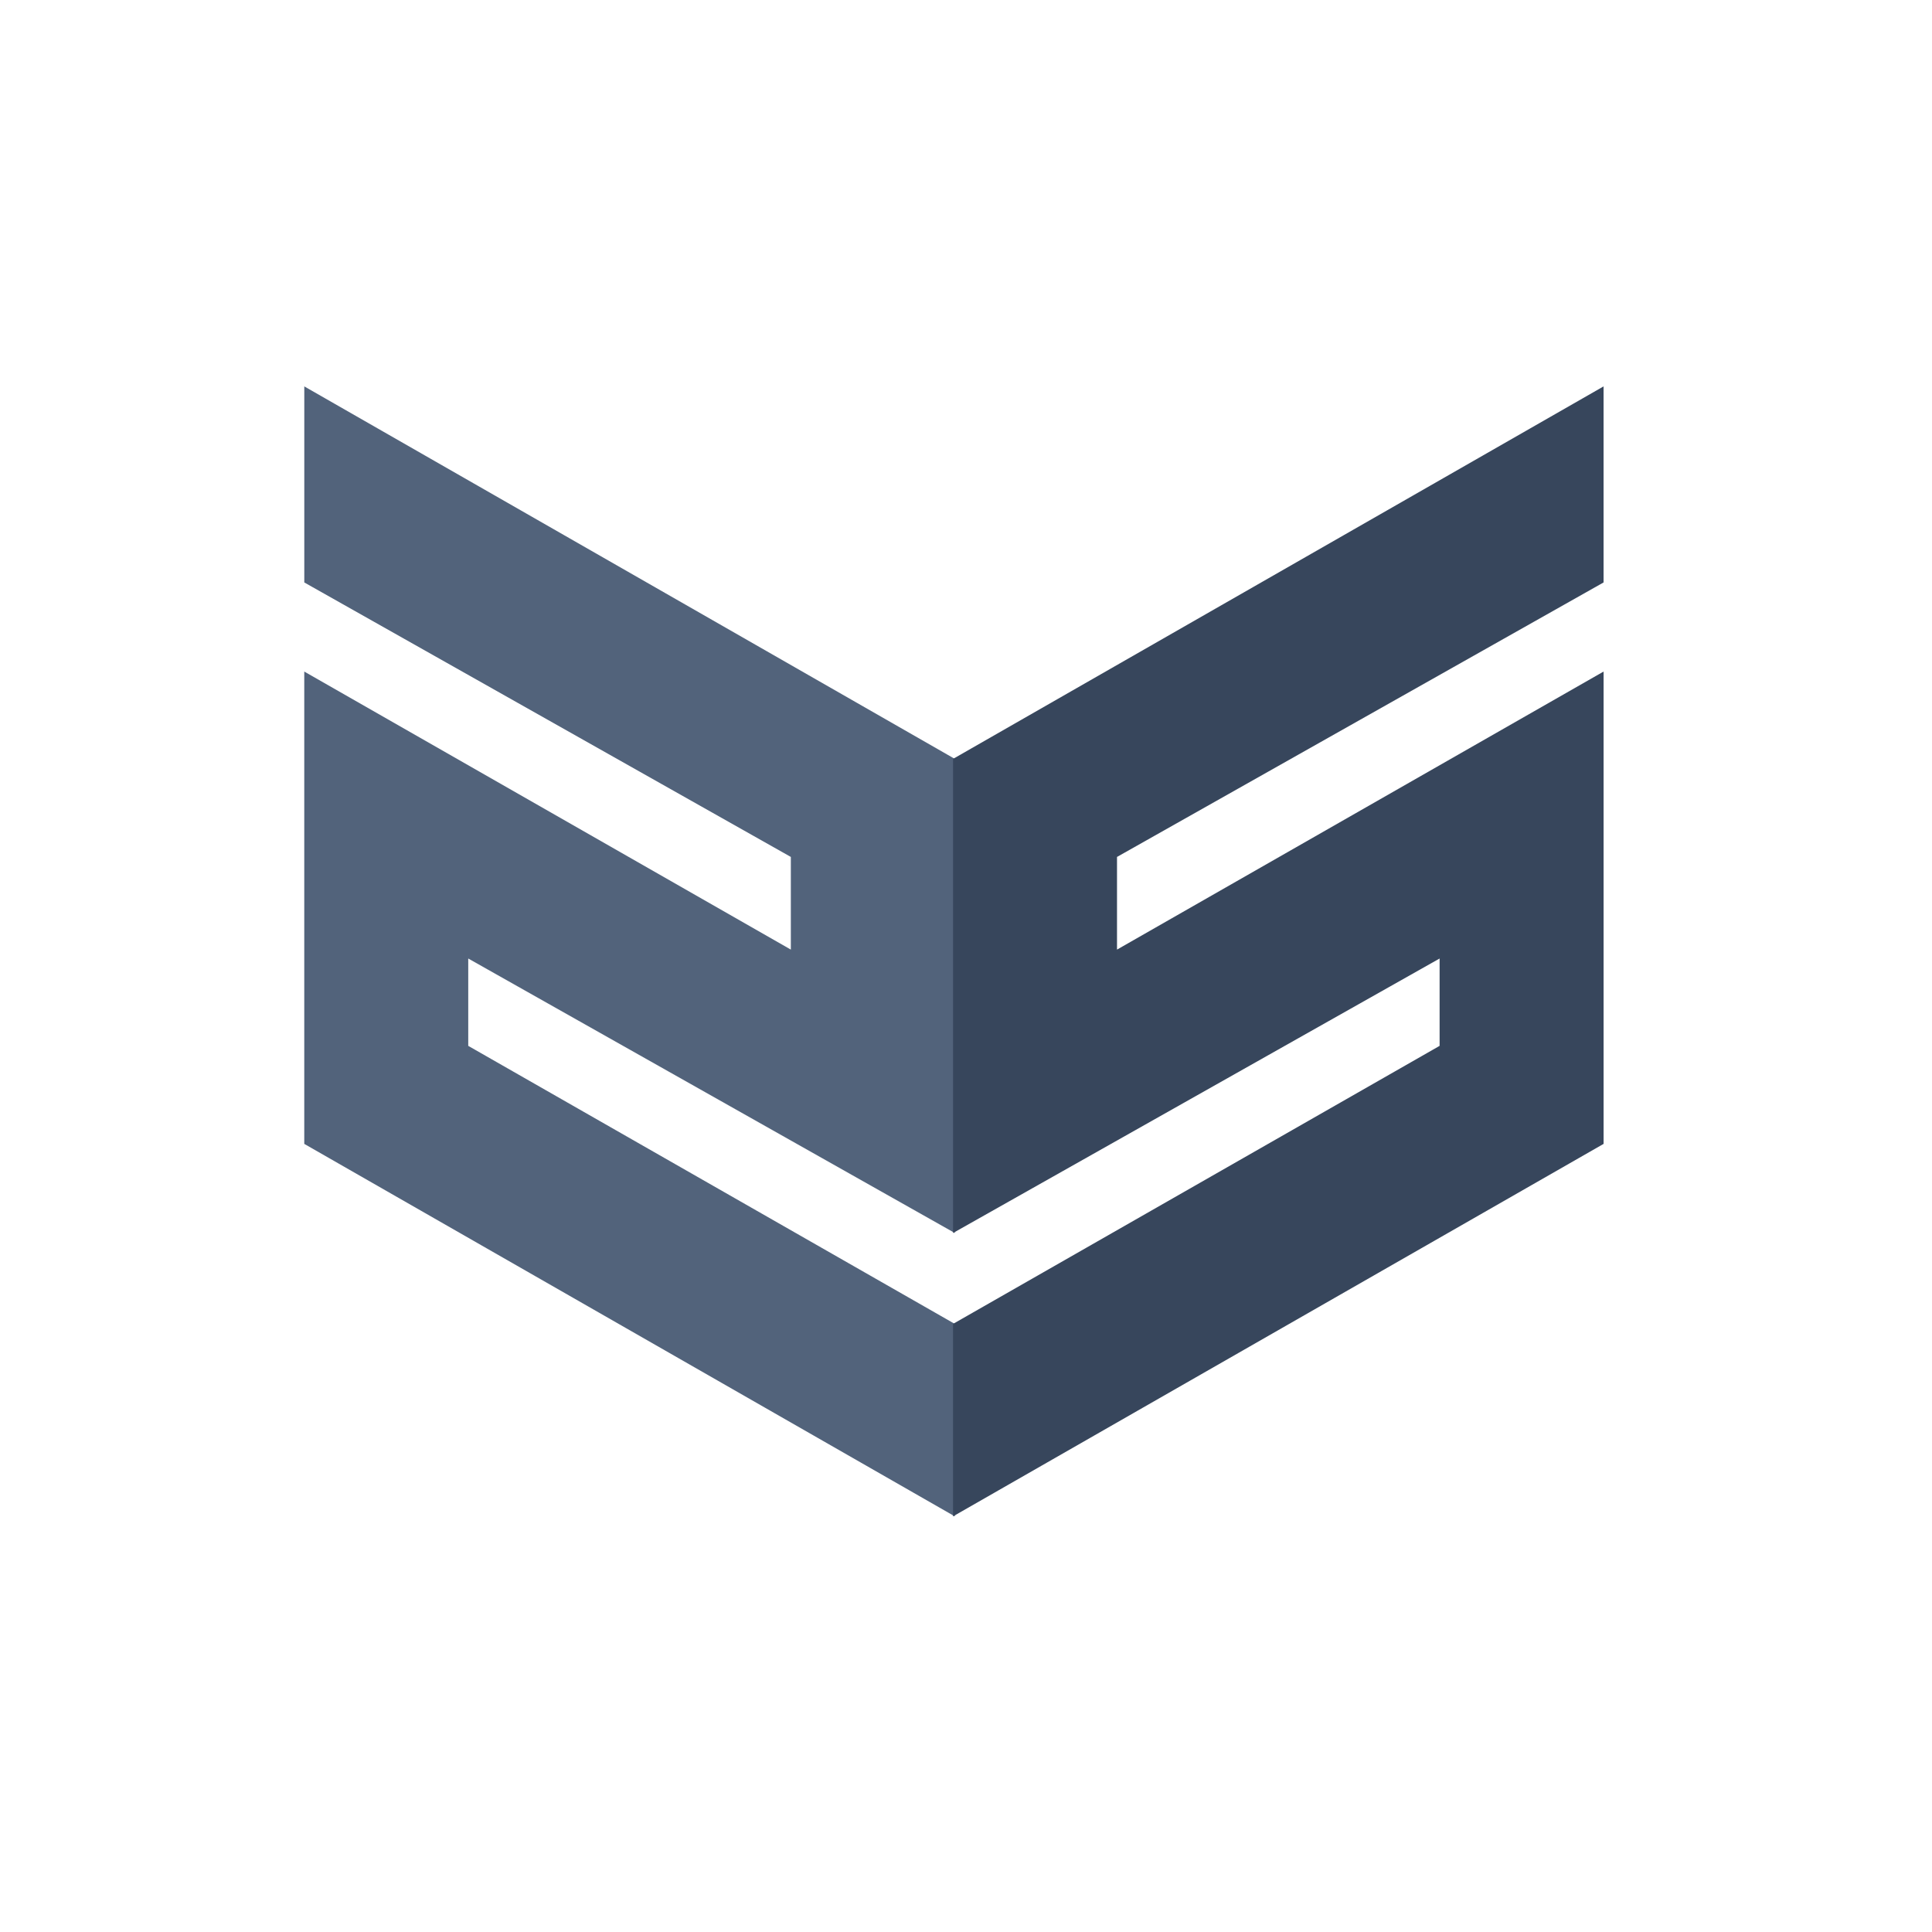 <svg width="80" height="80" fill="none" xmlns="http://www.w3.org/2000/svg"><path d="M12.6 24.118V16l26.937 15.424v19.632L19.389 39.69v3.617L39.537 54.82v7.97L12.599 47.366V27.808l20.148 11.513v-3.837L12.6 24.118z" fill="#52637B"/><path d="M66.4 24.118V16L39.464 31.424v19.632L59.611 39.69v3.617L39.463 54.82v7.97l26.938-15.424V27.808L46.253 39.321v-3.837L66.4 24.118z" fill="#37465C"/></svg>